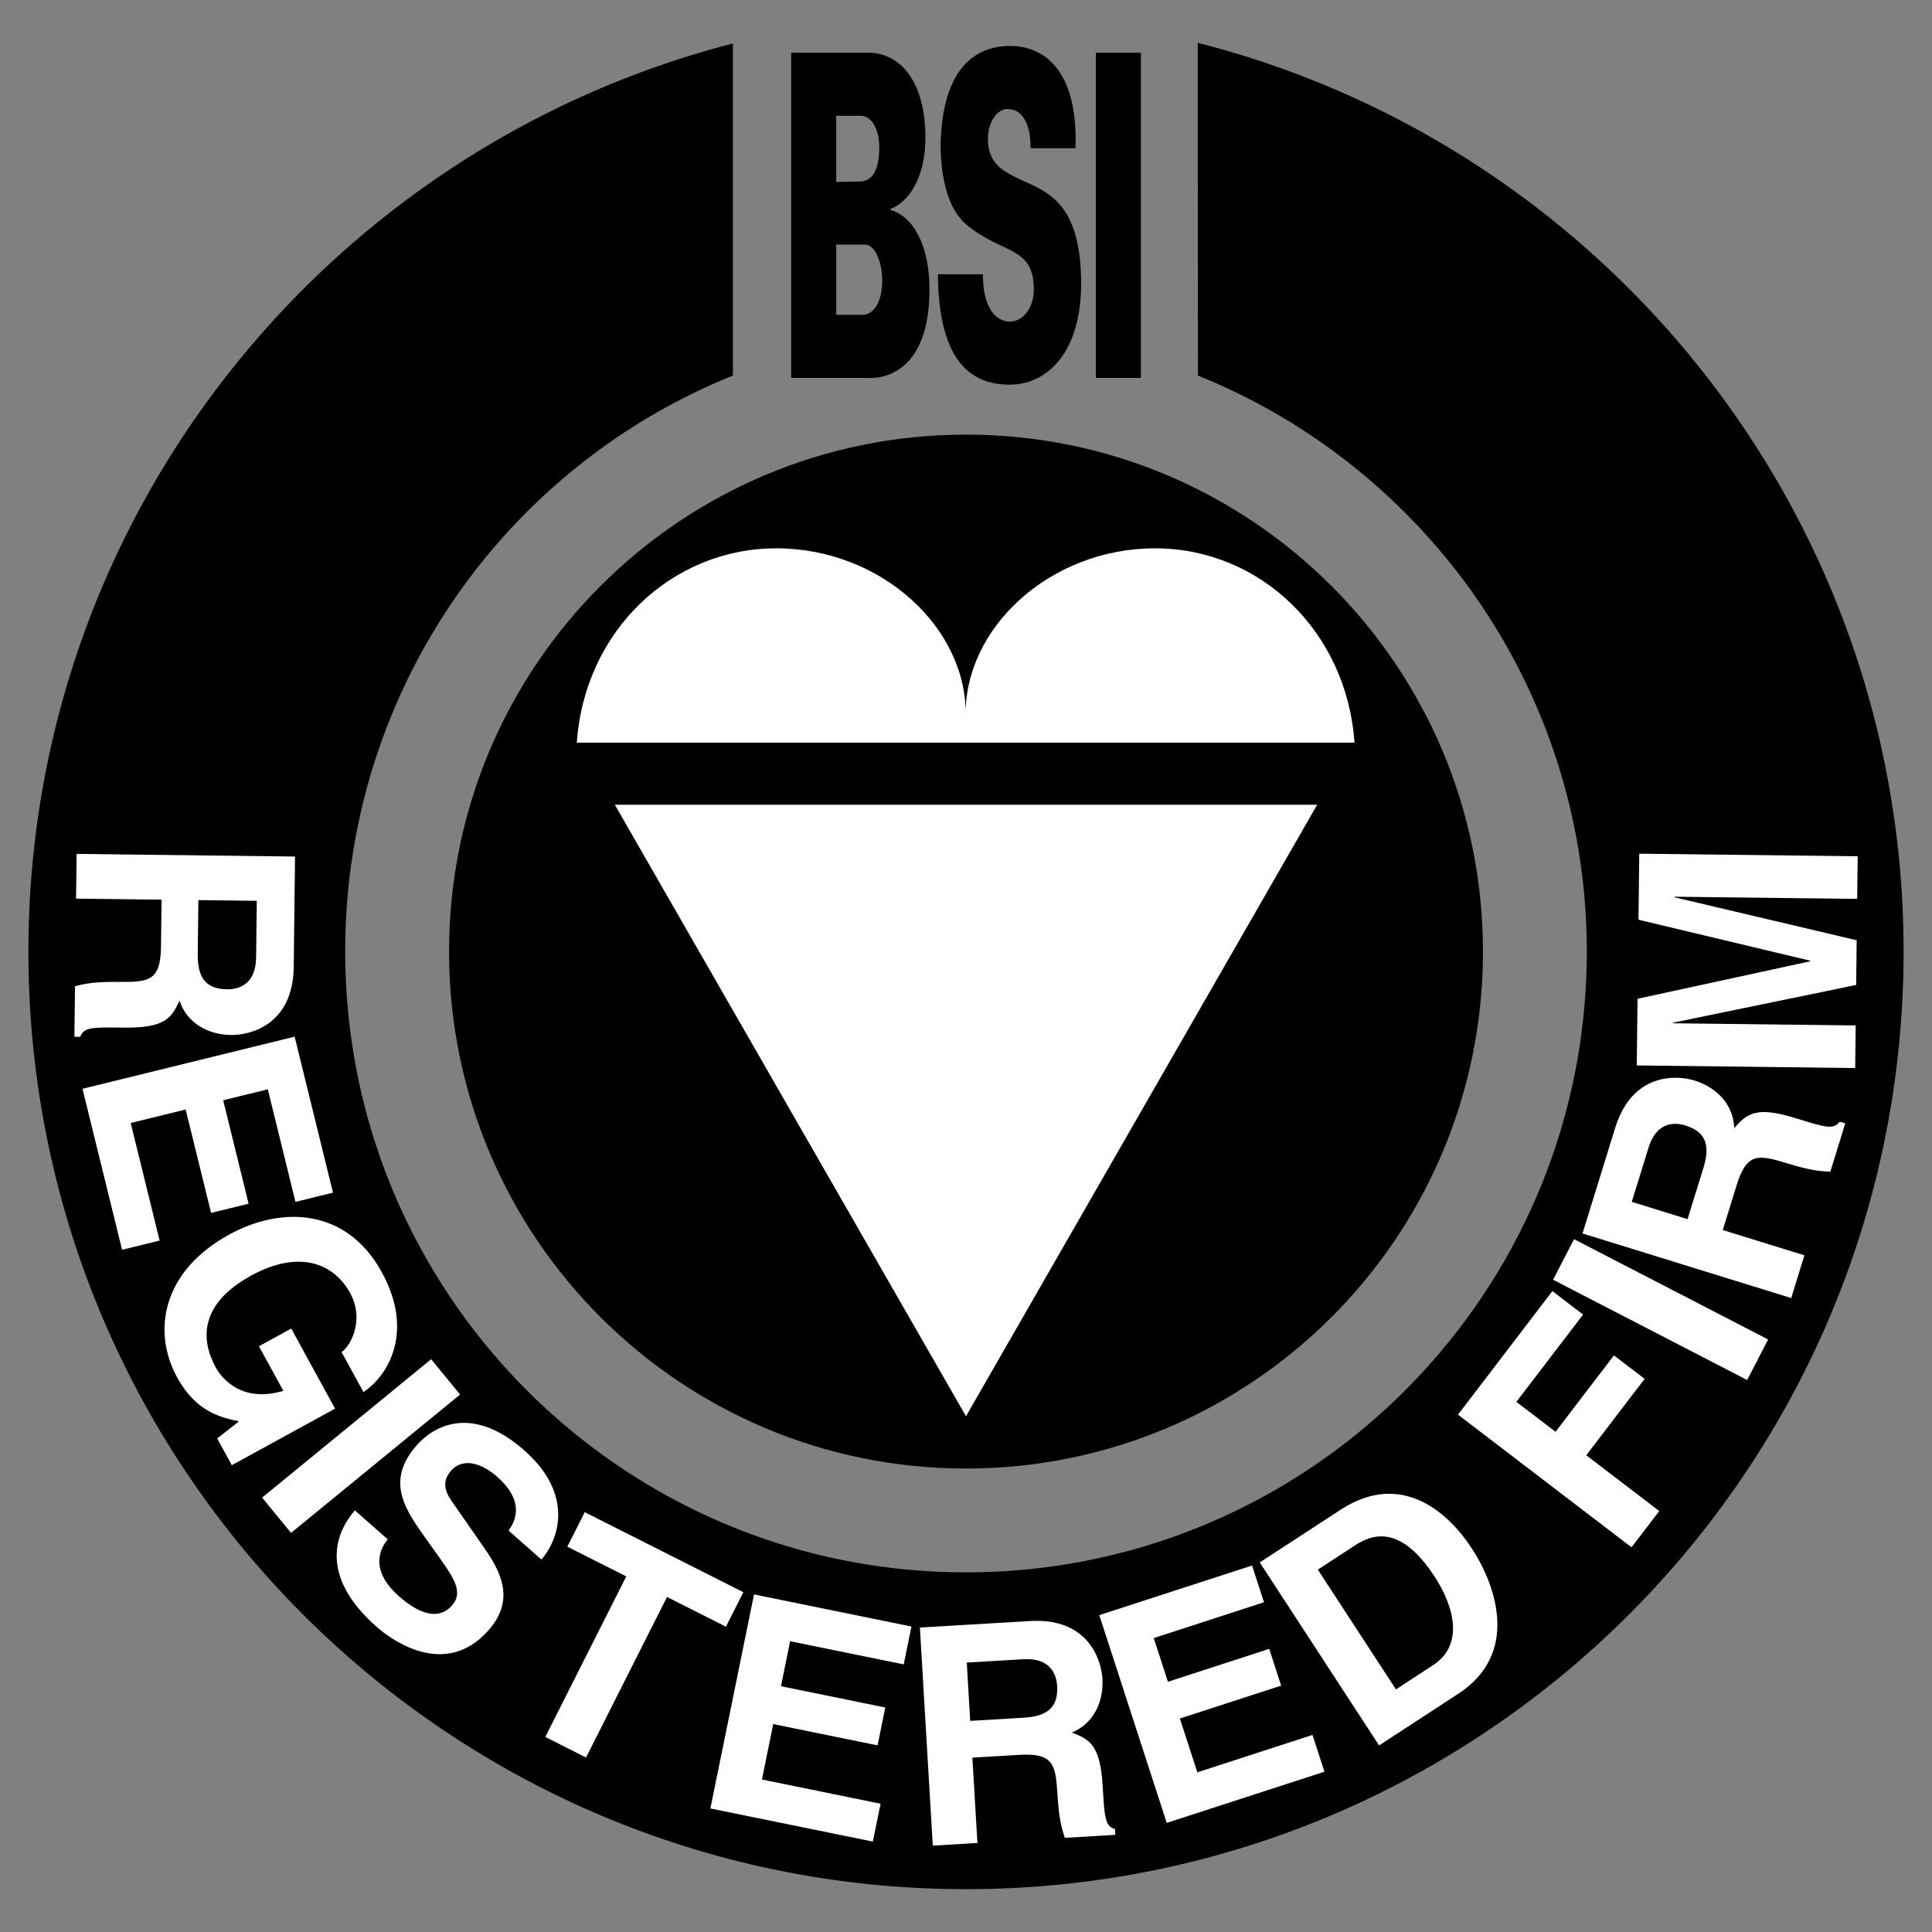 <svg xmlns="http://www.w3.org/2000/svg" width="2500" height="2500" viewBox="0 0 192.756 192.756"><rect x="0" y="0" width="192.756" height="192.756" fill="#808080" stroke="none"/><g fill-rule="evenodd" clip-rule="evenodd"><path fill="#fff" fill-opacity="0" d="M0 0h192.756v192.756H0V0z"/><path d="M44.801 94.939c0-28.486 23.091-51.578 51.577-51.578 28.485 0 51.577 23.092 51.577 51.578 0 28.485-23.092 51.577-51.577 51.577-28.486 0-51.577-23.092-51.577-51.577z"/><path d="M96.345 71.506c-.21-8.819 8.399-16.799 18.899-16.799 10.424 0 19.125 8.229 19.893 19.39H57.551c.768-11.161 9.47-19.39 19.895-19.39 10.499 0 19.108 7.98 18.899 16.799zM61.342 80.29h70.072l-35.036 61.011L61.342 80.29z" fill="#fff"/><path d="M119.498 4.274c40.48 10.292 70.424 46.982 70.424 90.665 0 51.661-41.883 93.543-93.544 93.543-51.662 0-93.543-41.883-93.543-93.543 0-43.59 29.936-80.217 70.286-90.599v33.13a61.85 61.85 0 0 0-38.677 57.469c0 34.206 27.729 61.934 61.935 61.934s61.935-27.729 61.935-61.934c0-26.026-16.053-48.302-38.797-57.469l-.019-33.196z"/><path d="M29.437 85.458l-.133 11.018c-.07 5.798-4.362 6.808-6.244 6.786-2.398-.029-4.447-1.268-5.149-3.432-.811 1.781-1.491 2.744-5.558 2.695-3.187-.039-3.977-.049-4.352.918l-.577-.006.061-5.039c1.036-.291 2.161-.459 4.407-.434 2.974.037 4.13-.131 4.171-3.5l.057-4.705-8.53-.102.054-4.462 21.793.263zm-9.709 9.688c-.029 2.368.777 3.532 2.932 3.557 1.153.014 2.859-.482 2.892-3.153l.068-5.676-5.828-.07-.064 5.342zM29.479 119.912l-2.761-11.232-4.451 1.095 2.536 10.317-3.744.92-2.535-10.317-5.483 1.346 2.883 11.732-3.743.92-3.949-16.064 21.165-5.201 3.825 15.562-3.743.922zM29.056 132.551l4.375 7.988-10.303 5.643-1.458-2.662 2.177-1.713c-1.726-.369-4.258-.885-6.168-4.373-2.522-4.605-1.511-10.594 5.198-14.268 5.218-2.859 11.732-2.654 15.235 3.803 3.208 5.857.669 10.258-1.85 11.914l-2.187-3.992c.745-.408 2.398-3.078.852-5.9-1.561-2.85-4.974-4.406-9.872-1.723-5.218 2.859-5.016 6.451-3.528 9.166.481.879 2.431 3.617 6.743 2.328l-2.435-4.445 3.221-1.766zM29.038 152.938l-2.885-3.522 16.865-13.807 2.884 3.524-16.864 13.805zM38.689 153.582c-.78.932-1.849 3.064 1.135 5.691 1.618 1.426 3.758 2.623 5.283.891 1.123-1.275.194-2.699-1.176-4.635l-1.394-1.955c-2.101-2.941-4.13-5.781-.961-9.381 1.605-1.822 5.413-4.172 10.722.502 5.011 4.414 3.466 8.879 1.724 10.902l-3.28-2.889c.551-.809 1.802-2.781-1.182-5.408-1.298-1.145-3.269-2.029-4.573-.549-1.124 1.275-.316 2.471.227 3.232l3.124 4.49c1.751 2.514 2.999 5.23.411 8.168-4.333 4.922-9.727.941-11.162-.322-5.968-5.258-3.964-9.6-2.179-11.627l3.281 2.89zM58.469 175.346l-4.065-2.051 8.08-16.016-5.881-2.967 1.736-3.443 15.827 7.985-1.736 3.441-5.881-2.965-8.08 16.016zM90.164 166.055l-11.332-2.311-.915 4.49 10.409 2.123-.77 3.778-10.41-2.123-1.128 5.531 11.837 2.414-.77 3.777-16.209-3.304 4.354-21.356 15.704 3.203-.77 3.778zM91.778 162.381l11-.65c5.787-.342 7.1 3.869 7.211 5.748.143 2.393-.949 4.525-3.057 5.379 1.834.684 2.842 1.293 3.082 5.354.188 3.182.234 3.969 1.227 4.275l.033.576-5.029.297c-.365-1.014-.613-2.123-.744-4.365-.176-2.971-.426-4.111-3.789-3.912l-4.697.277.502 8.514-4.454.264-1.285-21.757zm10.353 8.996c2.363-.139 3.467-1.025 3.34-3.176-.068-1.152-.684-2.818-3.35-2.66l-5.667.334.343 5.818 5.334-.316zM126.109 159.859l-11 3.573 1.416 4.359 10.106-3.281 1.189 3.666-10.103 3.281 1.742 5.369 11.49-3.73 1.192 3.668-15.735 5.107-6.73-20.728 15.244-4.95 1.189 3.666zM125.688 155.885l8.061-5.256c6.152-4.012 10.84.398 13.094 3.855 2.553 3.916 4.682 10.572-1.344 14.5l-7.908 5.156-11.903-18.255zm13.585 12.666l3.711-2.42c3.102-2.023 2.105-5.83.15-8.83-3.516-5.391-6.365-4.148-7.992-3.088l-3.66 2.389 7.791 11.949zM165.545 150.756l-2.766 3.617-17.314-13.234 9.418-12.325 3.062 2.342-6.654 8.707 3.908 2.985 5.824-7.619 3.063 2.339-5.824 7.621 7.283 5.567zM176.406 133.639l-2.09 4.045-19.363-10.004 2.09-4.047 19.363 10.006zM157.887 123.061l3.258-10.525c1.715-5.539 6.117-5.289 7.916-4.732 2.289.709 3.902 2.48 3.961 4.754 1.283-1.479 2.209-2.209 6.096-1.006 3.045.943 3.797 1.176 4.434.355l.551.172-1.49 4.812c-1.076-.016-2.203-.174-4.348-.838-2.842-.879-3.998-1.047-4.994 2.172l-1.391 4.496 8.146 2.521-1.318 4.264-20.821-6.445zm12.062-6.53c.699-2.262.258-3.607-1.801-4.244-1.102-.342-2.879-.352-3.668 2.201l-1.678 5.422 5.566 1.725 1.581-5.104zM185.342 85.431l-.051 4.25-18.211-.216-.002.061 18.164 4.283-.053 4.461-18.257 3.761-.002.061 18.213.215-.051 4.25-21.793-.258.078-6.649 17.227-3.741v-.061l-17.133-4.088.078-6.587 21.793.258z" fill="#fff"/><path d="M86.555 37.704c.157 0 6.179.629 6.179-8.808 0-4.628-1.752-7.369-3.91-7.953v-.09c1.82-.674 3.505-3.101 3.505-7.1 0-5.707-2.562-8.448-5.617-8.492h-7.773v32.442h7.616v.001zm-3.122-6.291v-7.01h2.943c1.011.135 1.641 1.842 1.641 3.64 0 2.022-.832 3.37-1.955 3.37h-2.629zm0-19.861h2.449c1.056 0 1.842 1.303 1.842 3.145 0 2.472-.787 3.415-2 3.415l-2.292.045v-6.605h.001zM107.303 14.787c.27-7.818-3.168-10.2-6.516-10.2-3.393 0-6.762 2.112-6.942 9.795 0 3.505.809 6.471 2.449 7.909 3.528 3.1 6.852 2.157 6.852 6.56 0 2.157-1.326 3.235-2.359 3.235-1.617 0-2.74-1.663-2.719-4.718h-4.493c.067 8.807 3.393 11.009 7.167 11.009 3.752 0 7.123-3.235 7.123-10.065 0-8.762-3.955-9.301-6.674-10.694-1.189-.629-2.629-1.393-2.629-3.774 0-1.618.9-2.966 1.934-2.966.764 0 1.348.359 1.729 1.034.406.674.607 1.618.586 2.875h4.492zM113.83 37.704V5.261h-4.494v32.443h4.494z"/></g></svg>
